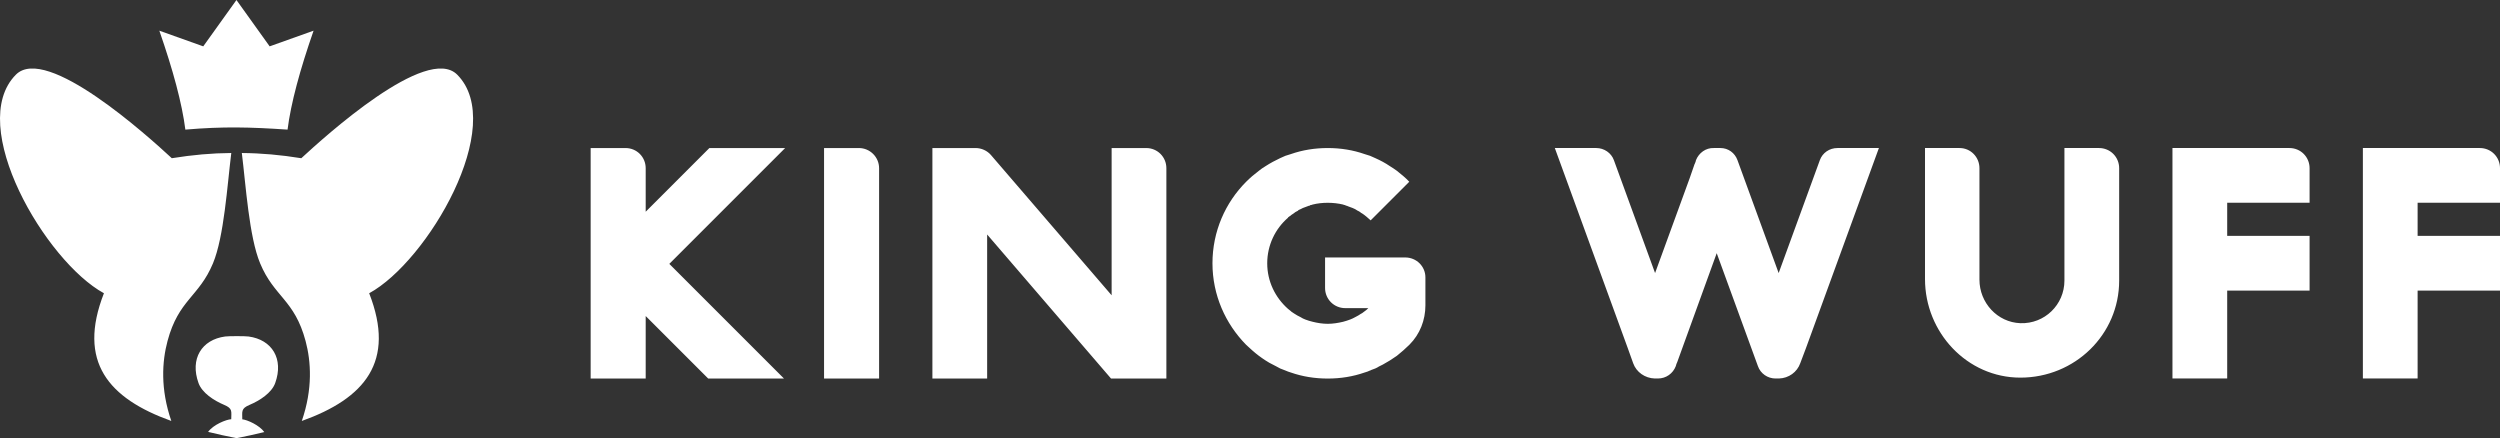 <?xml version="1.0" encoding="UTF-8"?>
<!DOCTYPE svg PUBLIC "-//W3C//DTD SVG 1.1//EN" "http://www.w3.org/Graphics/SVG/1.1/DTD/svg11.dtd">
<!-- Creator: CorelDRAW 2021 (64-Bit) -->
<svg xmlns="http://www.w3.org/2000/svg" xml:space="preserve" width="189.102mm" height="33.143mm" version="1.1" style="shape-rendering:geometricPrecision; text-rendering:geometricPrecision; image-rendering:optimizeQuality; fill-rule:evenodd; clip-rule:evenodd"
viewBox="0 0 19212.7 3367.27"
 xmlns:xlink="http://www.w3.org/1999/xlink"
 xmlns:xodm="http://www.corel.com/coreldraw/odm/2003">
 <rect x="0" y="0" width="19212.7" height="3367.27" fill="#333333" stroke="none"/>
 <defs>
  <style type="text/css">
   <![CDATA[
    .fil0 {fill:white}
   ]]>
  </style>
 </defs>
 <g id="Слой_x0020_1">
  <path class="fil0" d="M1320.35 1215.84c-179.77,-165.83 -964.24,-877.3 -1198.12,-642.14 -386.76,388.78 228.57,1436 676.49,1679.88 -206.08,526.72 34.35,808.02 517.83,981.6 -85.15,-247.17 -71.05,-457.22 -29.2,-614.17 84.98,-318.61 241.6,-338.51 349.46,-597.4 84.95,-203.83 109.79,-599.55 140.6,-847.78 -150.15,1.14 -297.06,14.27 -457.07,40.01zm-95.89 -980.13c105.05,301.67 174.54,558.66 200.01,760.37 292.01,-24.96 497.76,-19.44 785.36,0 25.47,-201.71 94.95,-458.7 200.01,-760.37 -112.51,40.16 -225.02,80.31 -337.53,120.48l-203.03 -283.42c-18.18,-25.55 -35.76,-49.91 -52.13,-72.77 -16.37,22.86 -33.96,47.21 -52.13,72.77l-203.03 283.42c-112.51,-40.16 -225.02,-80.31 -337.53,-120.48zm9400.8 1742.85l-442.05 0 0 234.35c0,86.36 68.93,155.01 155.01,155.01l177.57 0 -15.28 14.27 -35.44 26.56 -2.21 0c-15.5,11.06 -31.01,19.93 -48.72,28.78 -13.28,6.65 -24.35,13.29 -37.63,17.72 -17.72,6.65 -37.65,13.3 -55.37,17.72 -37.64,8.86 -77.5,15.5 -117.37,15.5 -39.86,0 -79.73,-6.64 -115.15,-15.5 -19.93,-4.42 -39.86,-11.06 -57.58,-17.72 -13.28,-4.43 -24.36,-11.06 -35.42,-17.72 -17.72,-8.85 -35.44,-17.72 -50.94,-28.78l-19.92 -13.29 -4.43 -4.42c-8.87,-6.64 -15.5,-13.3 -22.15,-17.73 -97.43,-86.35 -159.44,-210.36 -159.44,-349.87 0,-139.52 62.01,-265.74 159.44,-349.89l0 -2.21c6.64,-4.43 13.28,-11.08 22.15,-15.5l0 -2.21 2.2 0c0,-2.21 2.23,-2.21 2.23,-2.21l19.92 -13.29c4.43,-4.43 11.08,-8.85 15.5,-11.06l13.28 -6.65 6.65 -6.64 15.5 -6.62c11.05,-6.65 22.14,-11.08 35.42,-15.5l17.72 -6.64c4.42,-2.2 11.07,-4.44 15.5,-4.44l6.63 -4.42c6.65,0 11.08,-2.23 17.72,-4.43 35.43,-8.85 75.3,-13.3 115.15,-13.3 39.87,0 79.73,4.45 117.37,13.3 4.43,2.2 11.06,4.43 15.5,4.43 2.21,2.2 4.43,2.2 8.85,4.42 4.43,0 8.86,2.24 13.3,4.44l17.72 6.64c13.28,4.42 24.35,8.85 37.63,15.5l17.71 11.05 13.3 6.65c6.63,4.43 13.29,8.85 17.71,13.28l2.21 0c24.35,15.5 46.5,35.44 68.64,55.37l296.74 -296.75c-28.78,-30.99 -62.01,-57.58 -95.21,-84.13 -17.72,-13.3 -35.43,-24.36 -53.16,-35.44 -35.43,-24.35 -73.08,-44.29 -112.94,-62.01 -13.28,-6.63 -26.57,-11.06 -39.86,-17.72l-42.07 -13.28c-88.57,-31.01 -183.79,-46.51 -283.45,-46.51 -99.65,0 -194.87,15.5 -283.44,46.51l-42.07 13.28c-13.3,6.65 -26.59,11.08 -39.86,17.72 -37.65,17.72 -75.3,37.65 -112.95,62.01 -17.72,11.07 -35.44,22.14 -50.94,35.44 -35.42,26.56 -66.43,53.15 -97.42,84.13 -159.44,159.45 -259.09,380.9 -259.09,626.71 0,243.58 99.65,465.03 259.09,626.69 31,28.78 62.01,57.58 97.42,84.14 15.5,11.07 33.22,24.35 50.94,35.44 8.85,6.63 19.93,11.07 28.78,17.72l55.36 28.78 28.8 15.5c13.27,4.42 26.56,11.07 39.86,15.5 13.27,6.62 28.77,11.05 42.07,15.5 88.57,30.99 183.79,46.49 283.44,46.49 99.66,0 194.88,-15.5 283.45,-46.49 15.5,-4.45 28.79,-8.88 42.07,-15.5l4.42 0 0 -2.23 35.44 -13.28c8.87,-4.43 19.92,-8.86 28.8,-15.5 19.92,-8.86 39.86,-19.93 57.57,-31l26.57 -15.5 53.16 -35.44c33.2,-26.57 66.43,-55.36 95.21,-84.14l2.21 -2.21c79.71,-79.71 121.81,-188.23 121.81,-301.16l0 -215.39c0,-84.14 -68.71,-152.79 -155.01,-152.79l-174.2 0 0 -0.02zm3495.51 -840.99c-62,0 -115.12,37.64 -135.05,92.99l-316.59 867.84 -316.58 -867.84c-19.92,-55.35 -70.84,-92.99 -130.62,-92.99l-50.92 0c-61.99,-2.2 -115.11,37.64 -137.26,92.99l-4.43 17.71c0,0 -2.2,0 -2.2,2.2 0,4.43 -2.21,6.65 -4.43,11.07l-37.63 108.49 -265.67 728.37 -316.58 -867.84c-19.93,-55.35 -75.28,-92.99 -135.05,-92.99l-318.8 0 560.11 1536.44 42.06 117.34c24.35,68.63 90.77,115.13 166.04,117.34l24.35 0c61.99,0 115.12,-37.63 137.26,-95.2l4.43 -15.49 6.63 -15.49 303.3 -836.85 316.58 867.84c19.93,57.57 75.28,95.2 135.06,95.2l26.57 0c75.26,-2.2 139.47,-48.71 163.83,-117.34l44.27 -117.34 560.12 -1536.44 -318.8 0zm4038.12 1771.11l420.63 0 0 -675.23 633.18 0 0 -420.64 -633.18 0 0 -254.6 633.18 0 0 -265.66c0,-86.34 -68.63,-154.98 -154.97,-154.98l-898.84 0 0 1771.11zm-2632.31 -6.63c418.43,0 759.37,-329.87 759.37,-746.09l0 -863.41c0,-86.34 -68.64,-154.98 -154.98,-154.98l-265.67 0 0 1018.39c0,185.97 -152.75,334.29 -338.72,327.66 -177.11,-6.64 -314.37,-157.19 -314.37,-334.29l0 -856.78c0,-86.34 -68.63,-154.98 -152.75,-154.98l-265.67 0 0 1007.33c0,409.57 323.23,757.15 732.8,757.15zm1168.93 6.63l420.64 0 0 -675.23 633.17 0 0 -420.64 -633.17 0 0 -254.6 633.17 0 0 -265.66c0,-86.34 -68.62,-154.98 -154.97,-154.98l-898.84 0 0 1771.11zm-12156.33 0.54l422.97 0 0 -480.53 480.53 480.53 582.4 0 -881.34 -881.34 890.2 -890.22 -582.4 0 -489.39 489.4 0 -334.38c0,-86.36 -68.65,-155.02 -155.02,-155.02l-267.95 0 0 1771.57zm1793.71 0l422.97 0 0 -1616.55c0,-86.36 -70.87,-155.02 -155.01,-155.02l-267.96 0 0 1771.57zm832.64 0l420.74 0 0 -1107.23 952.22 1107.23 425.17 0 0 -1616.55c0,-86.36 -68.64,-155.02 -155,-155.02l-265.75 0 0 1131.59 -927.84 -1078.44c-28.8,-33.22 -73.09,-53.16 -117.37,-53.16l-332.18 0 0 1771.57zm-5566.24 409.83c69.84,17.25 142.85,33.24 218.64,48.22 73.85,-14.59 145.07,-30.14 213.29,-46.9 -37.99,-53.11 -130.95,-94.17 -169.23,-97.92 0,-60.61 -11.42,-82.64 56.08,-111.08 78.77,-33.24 169.69,-92.16 196.91,-167.69 67.05,-185.99 -24.42,-333.65 -204.7,-357.71 -15.61,-2.08 -52.85,-2.97 -90.01,-2.77 -37.15,-0.19 -74.4,0.69 -90.02,2.77 -180.27,24.06 -271.74,171.72 -204.68,357.71 27.2,75.53 118.12,134.45 196.9,167.69 67.29,28.36 54.69,49.82 54.69,110.28 -38.39,2.08 -137.36,41.22 -177.87,97.4zm720.02 -83.87c483.49,-173.58 723.92,-454.88 517.84,-981.6 447.91,-243.88 1063.25,-1291.1 676.49,-1679.88 -233.89,-235.16 -1018.36,476.31 -1198.13,642.14 -160.01,-25.74 -306.9,-38.87 -457.06,-40.01 30.82,248.23 55.65,643.95 140.59,847.78 107.87,258.9 264.49,278.8 349.46,597.4 41.86,156.95 55.96,367 -29.2,614.17z"/>
 </g>
</svg>
